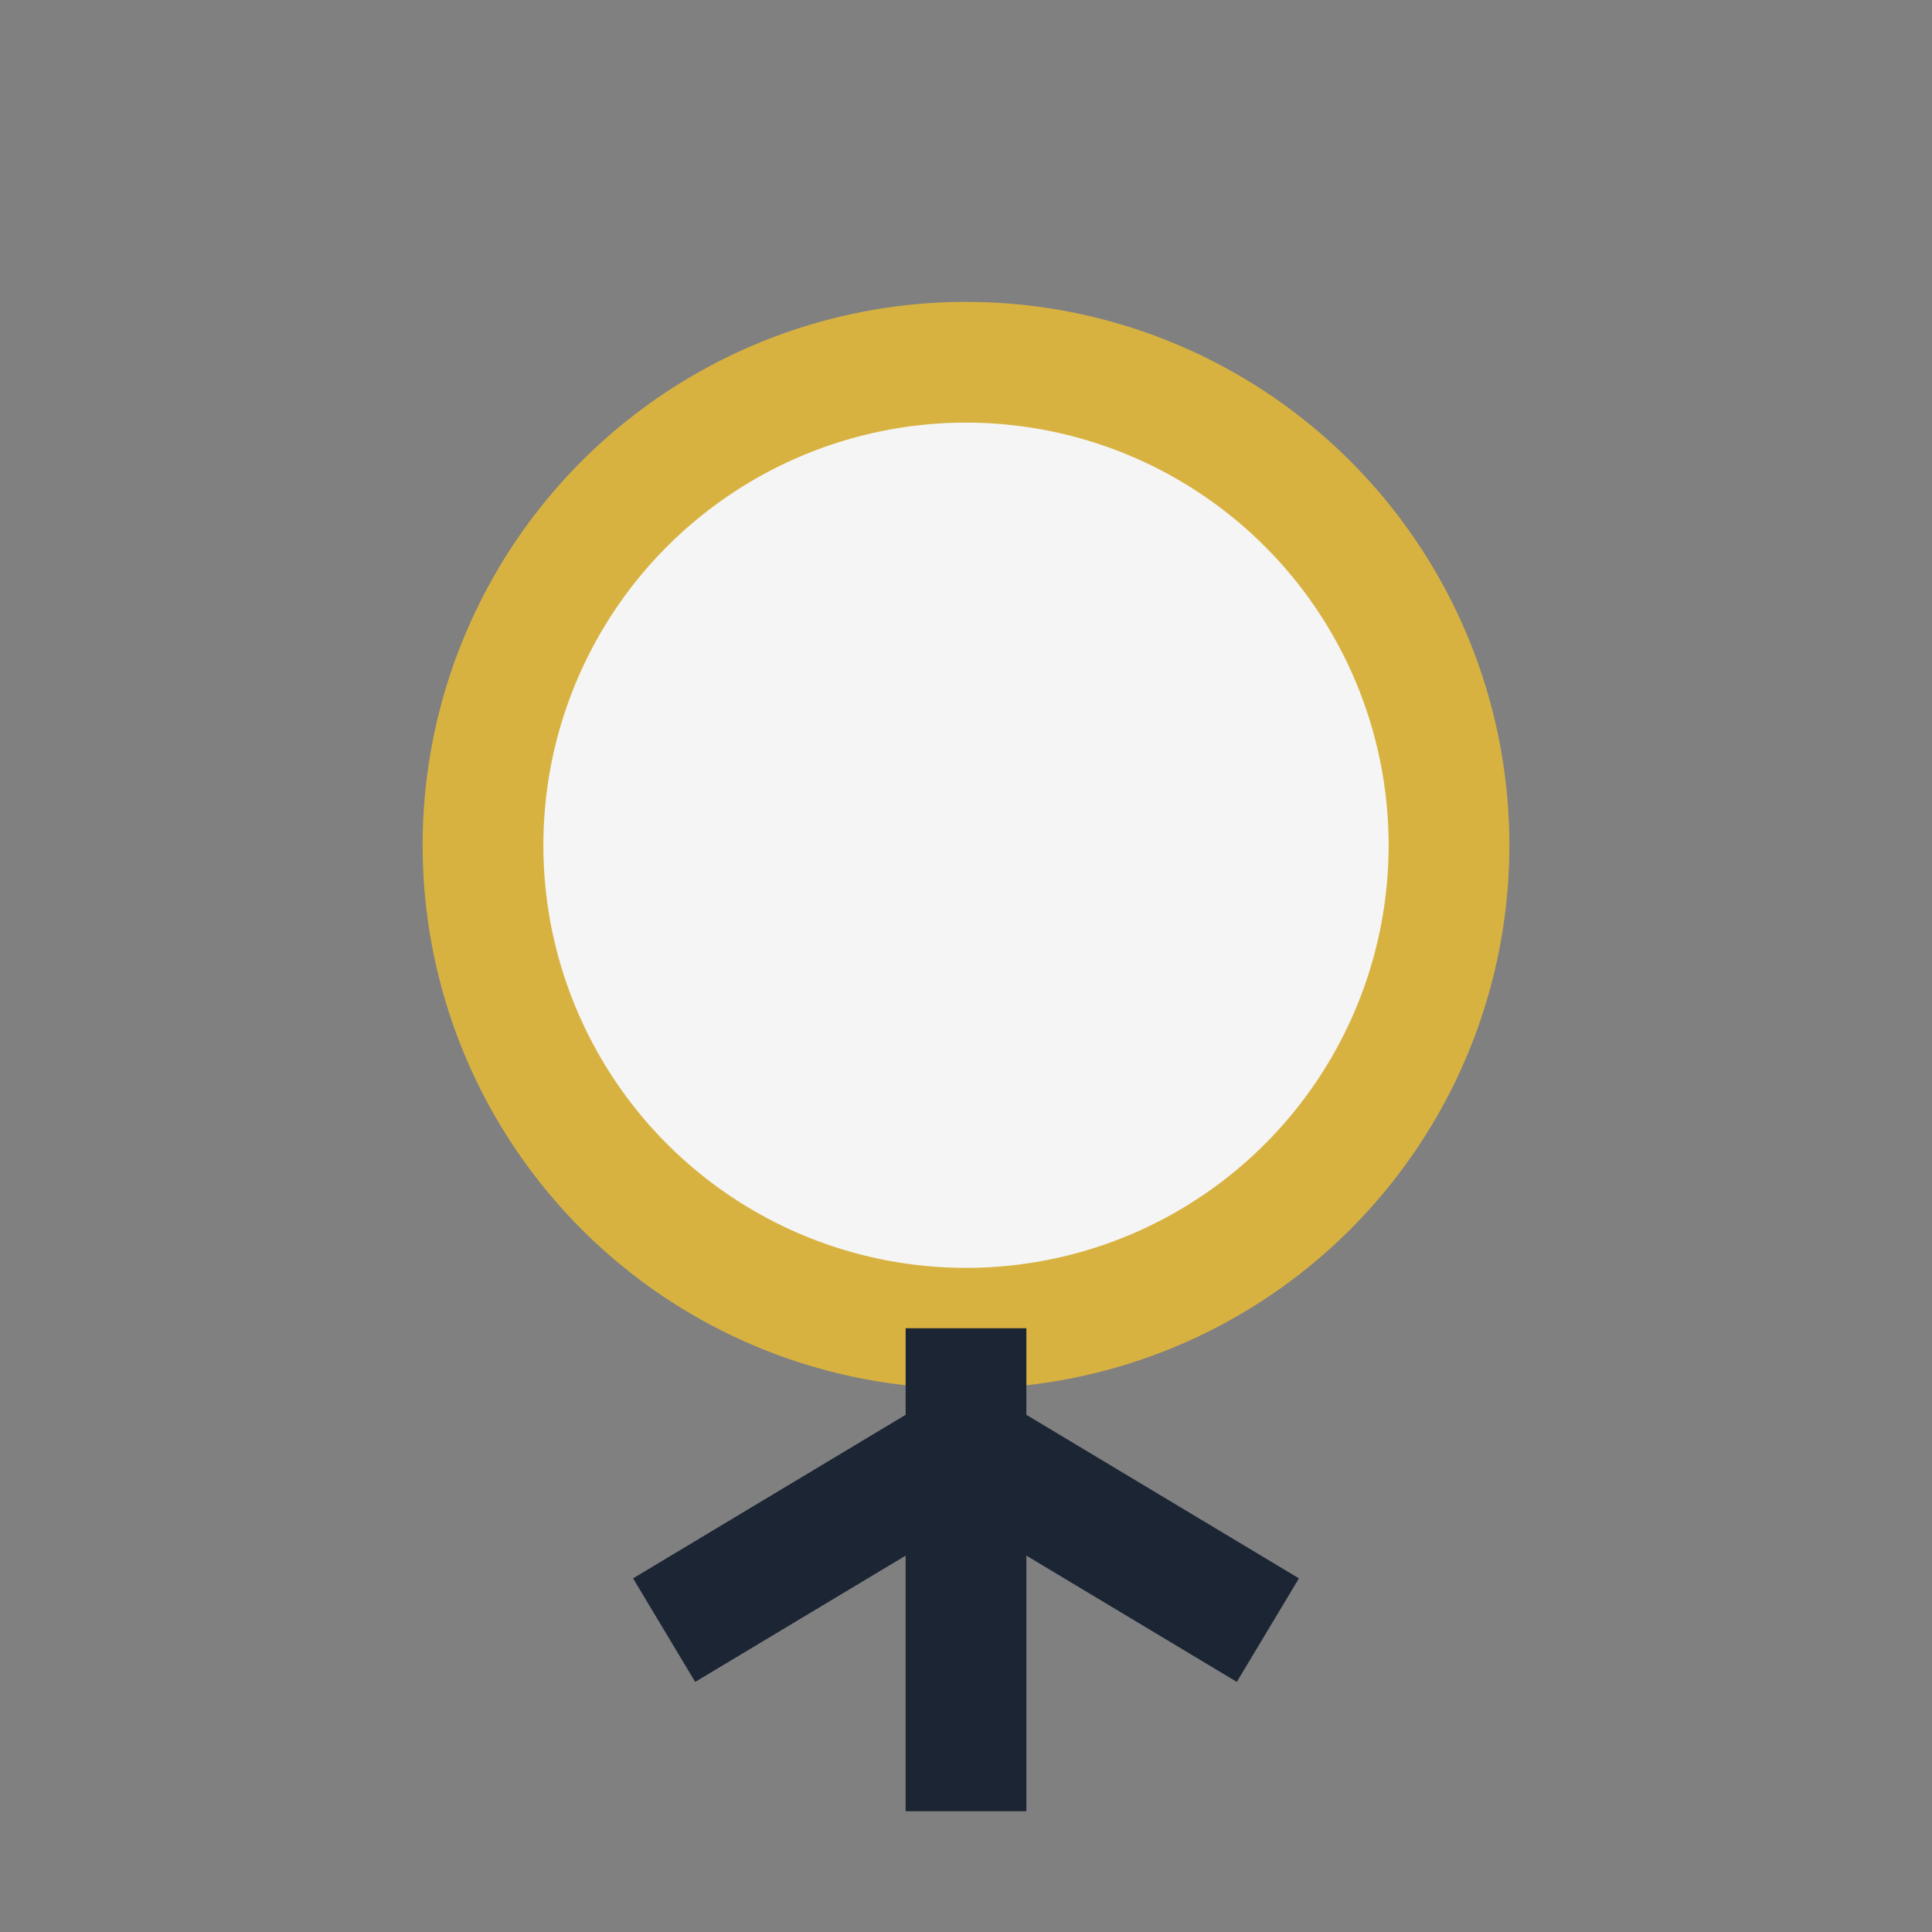 <?xml version="1.0" encoding="UTF-8"?>
<svg xmlns="http://www.w3.org/2000/svg" viewBox="0 0 32 32" width="32" height="32"><rect x="0" y="0" width="32" height="32" fill="#808080" stroke="none"/><circle cx="16" cy="14" r="8" fill="#F5F5F5" stroke="#D8B241" stroke-width="2"/><path d="M16 22v8M11 27l5-3 5 3" stroke="#1C2534" stroke-width="2" fill="none"/></svg>
